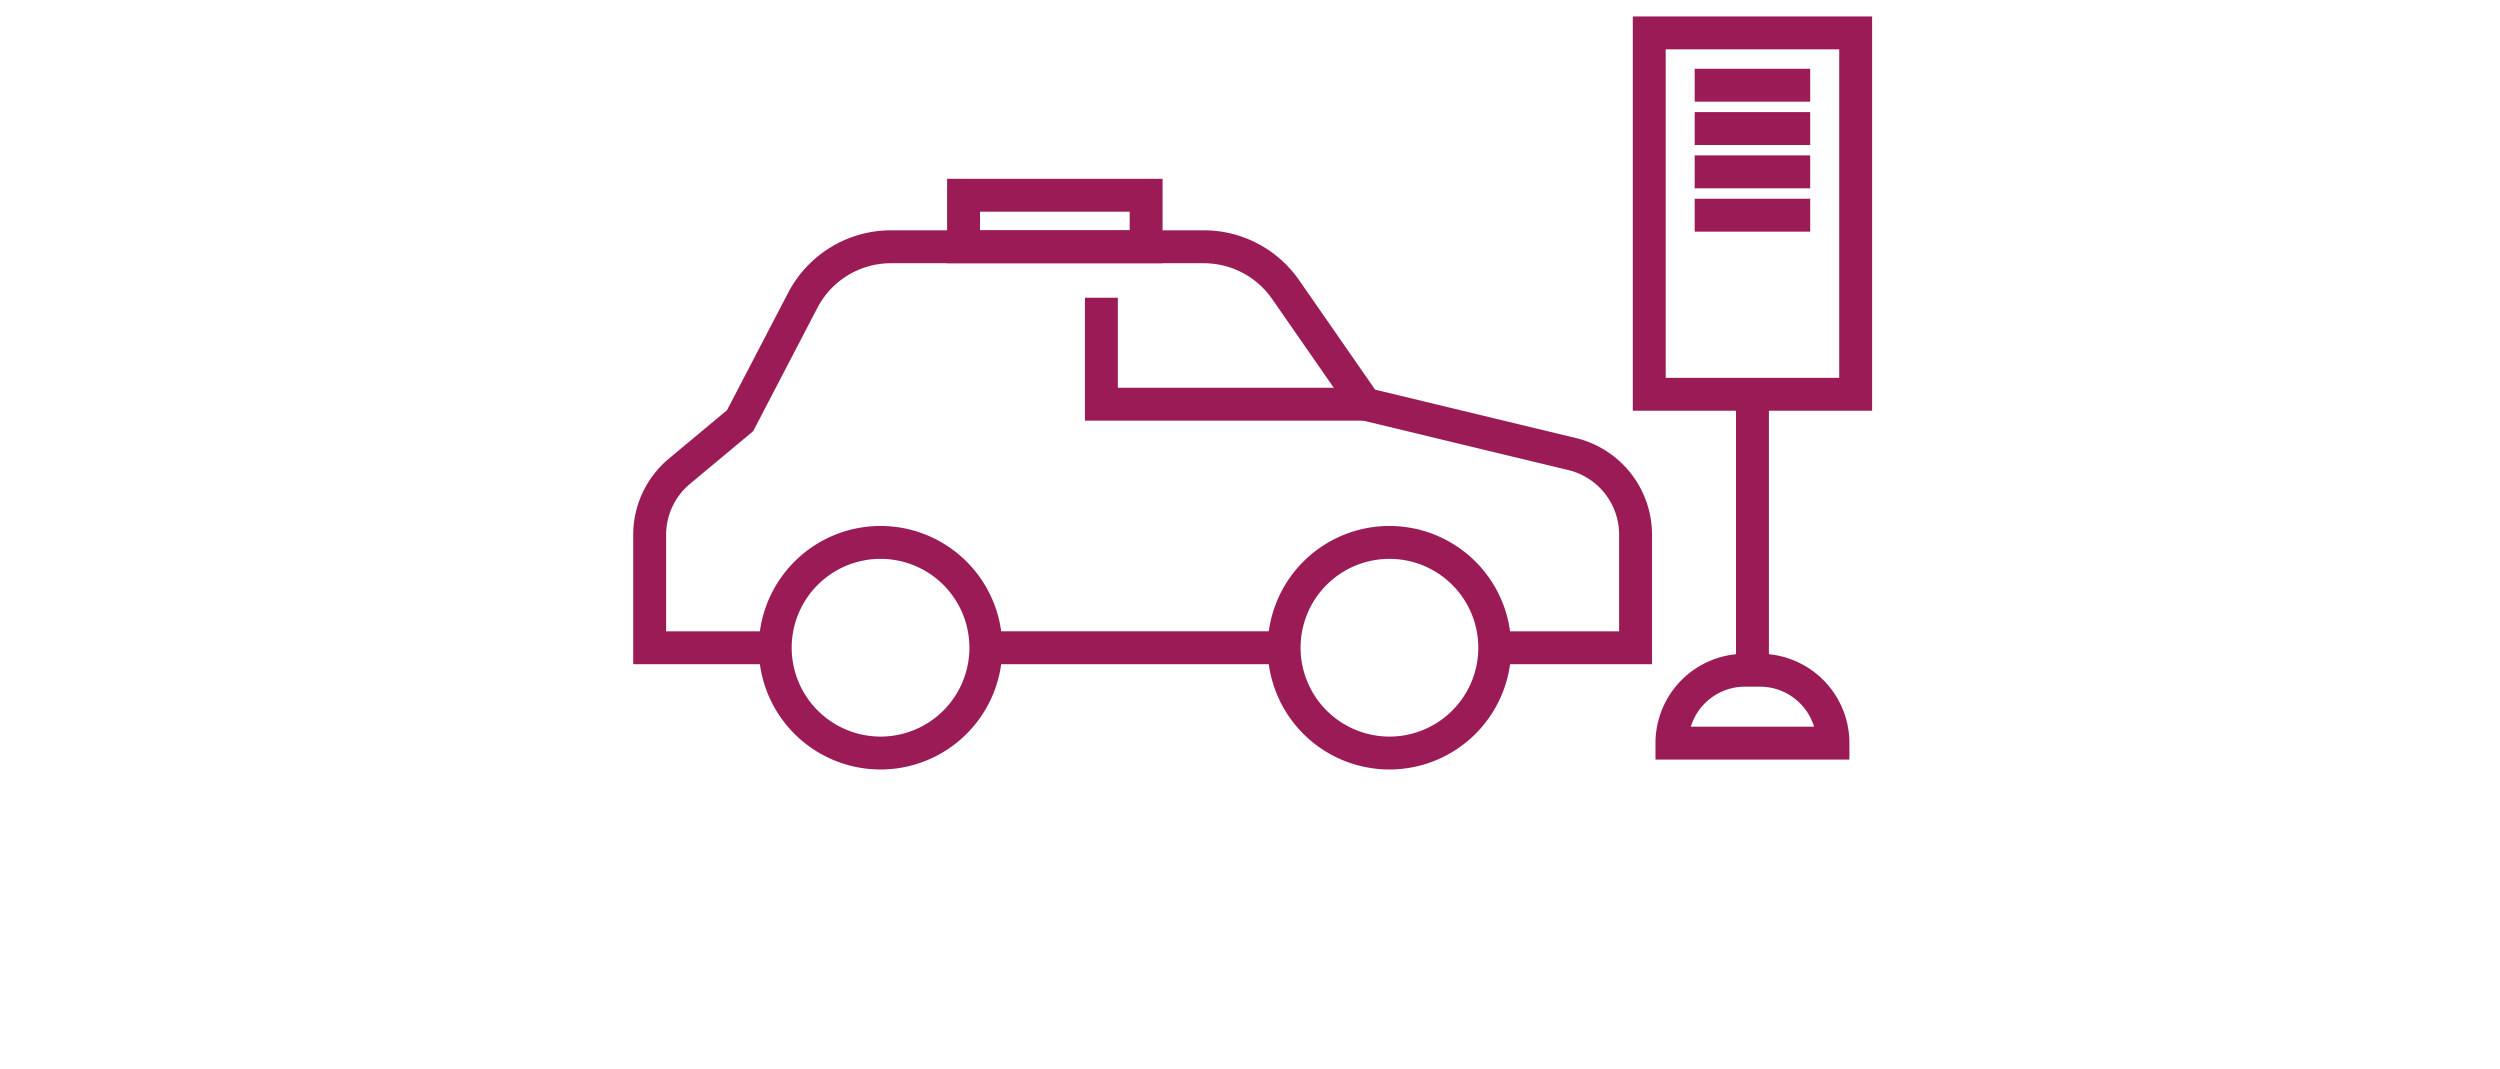 <svg xmlns="http://www.w3.org/2000/svg" xmlns:xlink="http://www.w3.org/1999/xlink" width="304" height="130" viewBox="0 0 304 130"><defs><clipPath id="a"><rect width="304" height="130" transform="translate(202 1773)" fill="none"/></clipPath></defs><g transform="translate(-202 -1773)" clip-path="url(#a)"><g transform="translate(20.223 -209.959)"><path d="M36.271,2H0V-2H36.271Z" transform="translate(301.657 2061.725)" fill="#9a1b55"/><path d="M122.386,64.143H103.26v-4h15.125V48.4a8.069,8.069,0,0,0-6.2-7.868L86.3,34.291,76.19,19.731a10.115,10.115,0,0,0-8.307-4.346H29.854a10.078,10.078,0,0,0-8.969,5.443l-7.8,14.98-7.676,6.4A8.072,8.072,0,0,0,2.5,48.423v11.72H15.768v4H-1.5V48.423a12.062,12.062,0,0,1,4.348-9.287l7.06-5.886,7.429-14.269a14.111,14.111,0,0,1,12.517-7.6H67.883A14.116,14.116,0,0,1,79.476,17.45l9.239,13.309,24.411,5.883a12.092,12.092,0,0,1,9.26,11.757Z" transform="translate(260.277 1999.583)" fill="#9a1b55"/><path d="M12.806-2A14.806,14.806,0,0,1,27.611,12.806,14.806,14.806,0,0,1,12.806,27.611,14.806,14.806,0,0,1-2,12.806,14.806,14.806,0,0,1,12.806-2Zm0,25.611A10.806,10.806,0,1,0,2,12.806,10.818,10.818,0,0,0,12.806,23.611Z" transform="translate(337.926 2048.917)" fill="#9a1b55"/><path d="M12.806-2A14.806,14.806,0,0,1,27.611,12.806,14.806,14.806,0,0,1,12.806,27.611,14.806,14.806,0,0,1-2,12.806,14.806,14.806,0,0,1,12.806-2Zm0,25.611A10.806,10.806,0,1,0,2,12.806,10.818,10.818,0,0,0,12.806,23.611Z" transform="translate(276.045 2048.917)" fill="#9a1b55"/><path d="M59.788,31.4H25.711V16.454h4V27.4H59.788Z" transform="translate(287.994 2002.708)" fill="#9a1b55"/><path d="M-2-2H24.2V8.268H-2ZM20.2,2H2V4.268H20.2Z" transform="translate(298.945 2006.701)" fill="#9a1b55"/><path d="M-2-2H27.1V45.944H-2ZM23.1,2H2V41.944H23.1Z" transform="translate(382.327 1986.959)" fill="#9a1b55"/><path d="M83.664,49.759H60.082v-2A10.865,10.865,0,0,1,70.947,36.894H72.8A10.865,10.865,0,0,1,83.664,47.759Zm-19.285-4H79.367A6.878,6.878,0,0,0,72.8,40.894H70.947A6.878,6.878,0,0,0,64.379,45.759Z" transform="translate(323.002 2025.565)" fill="#9a1b55"/><path d="M2,33.556H-2V0H2Z" transform="translate(394.875 2030.903)" fill="#9a1b55"/><path d="M14.047,2H0V-2H14.047Z" transform="translate(387.85 1993.321)" fill="#9a1b55"/><path d="M14.047,2H0V-2H14.047Z" transform="translate(387.85 1998.59)" fill="#9a1b55"/><path d="M14.047,2H0V-2H14.047Z" transform="translate(387.85 2003.858)" fill="#9a1b55"/><path d="M14.047,2H0V-2H14.047Z" transform="translate(387.85 2009.127)" fill="#9a1b55"/></g></g></svg>